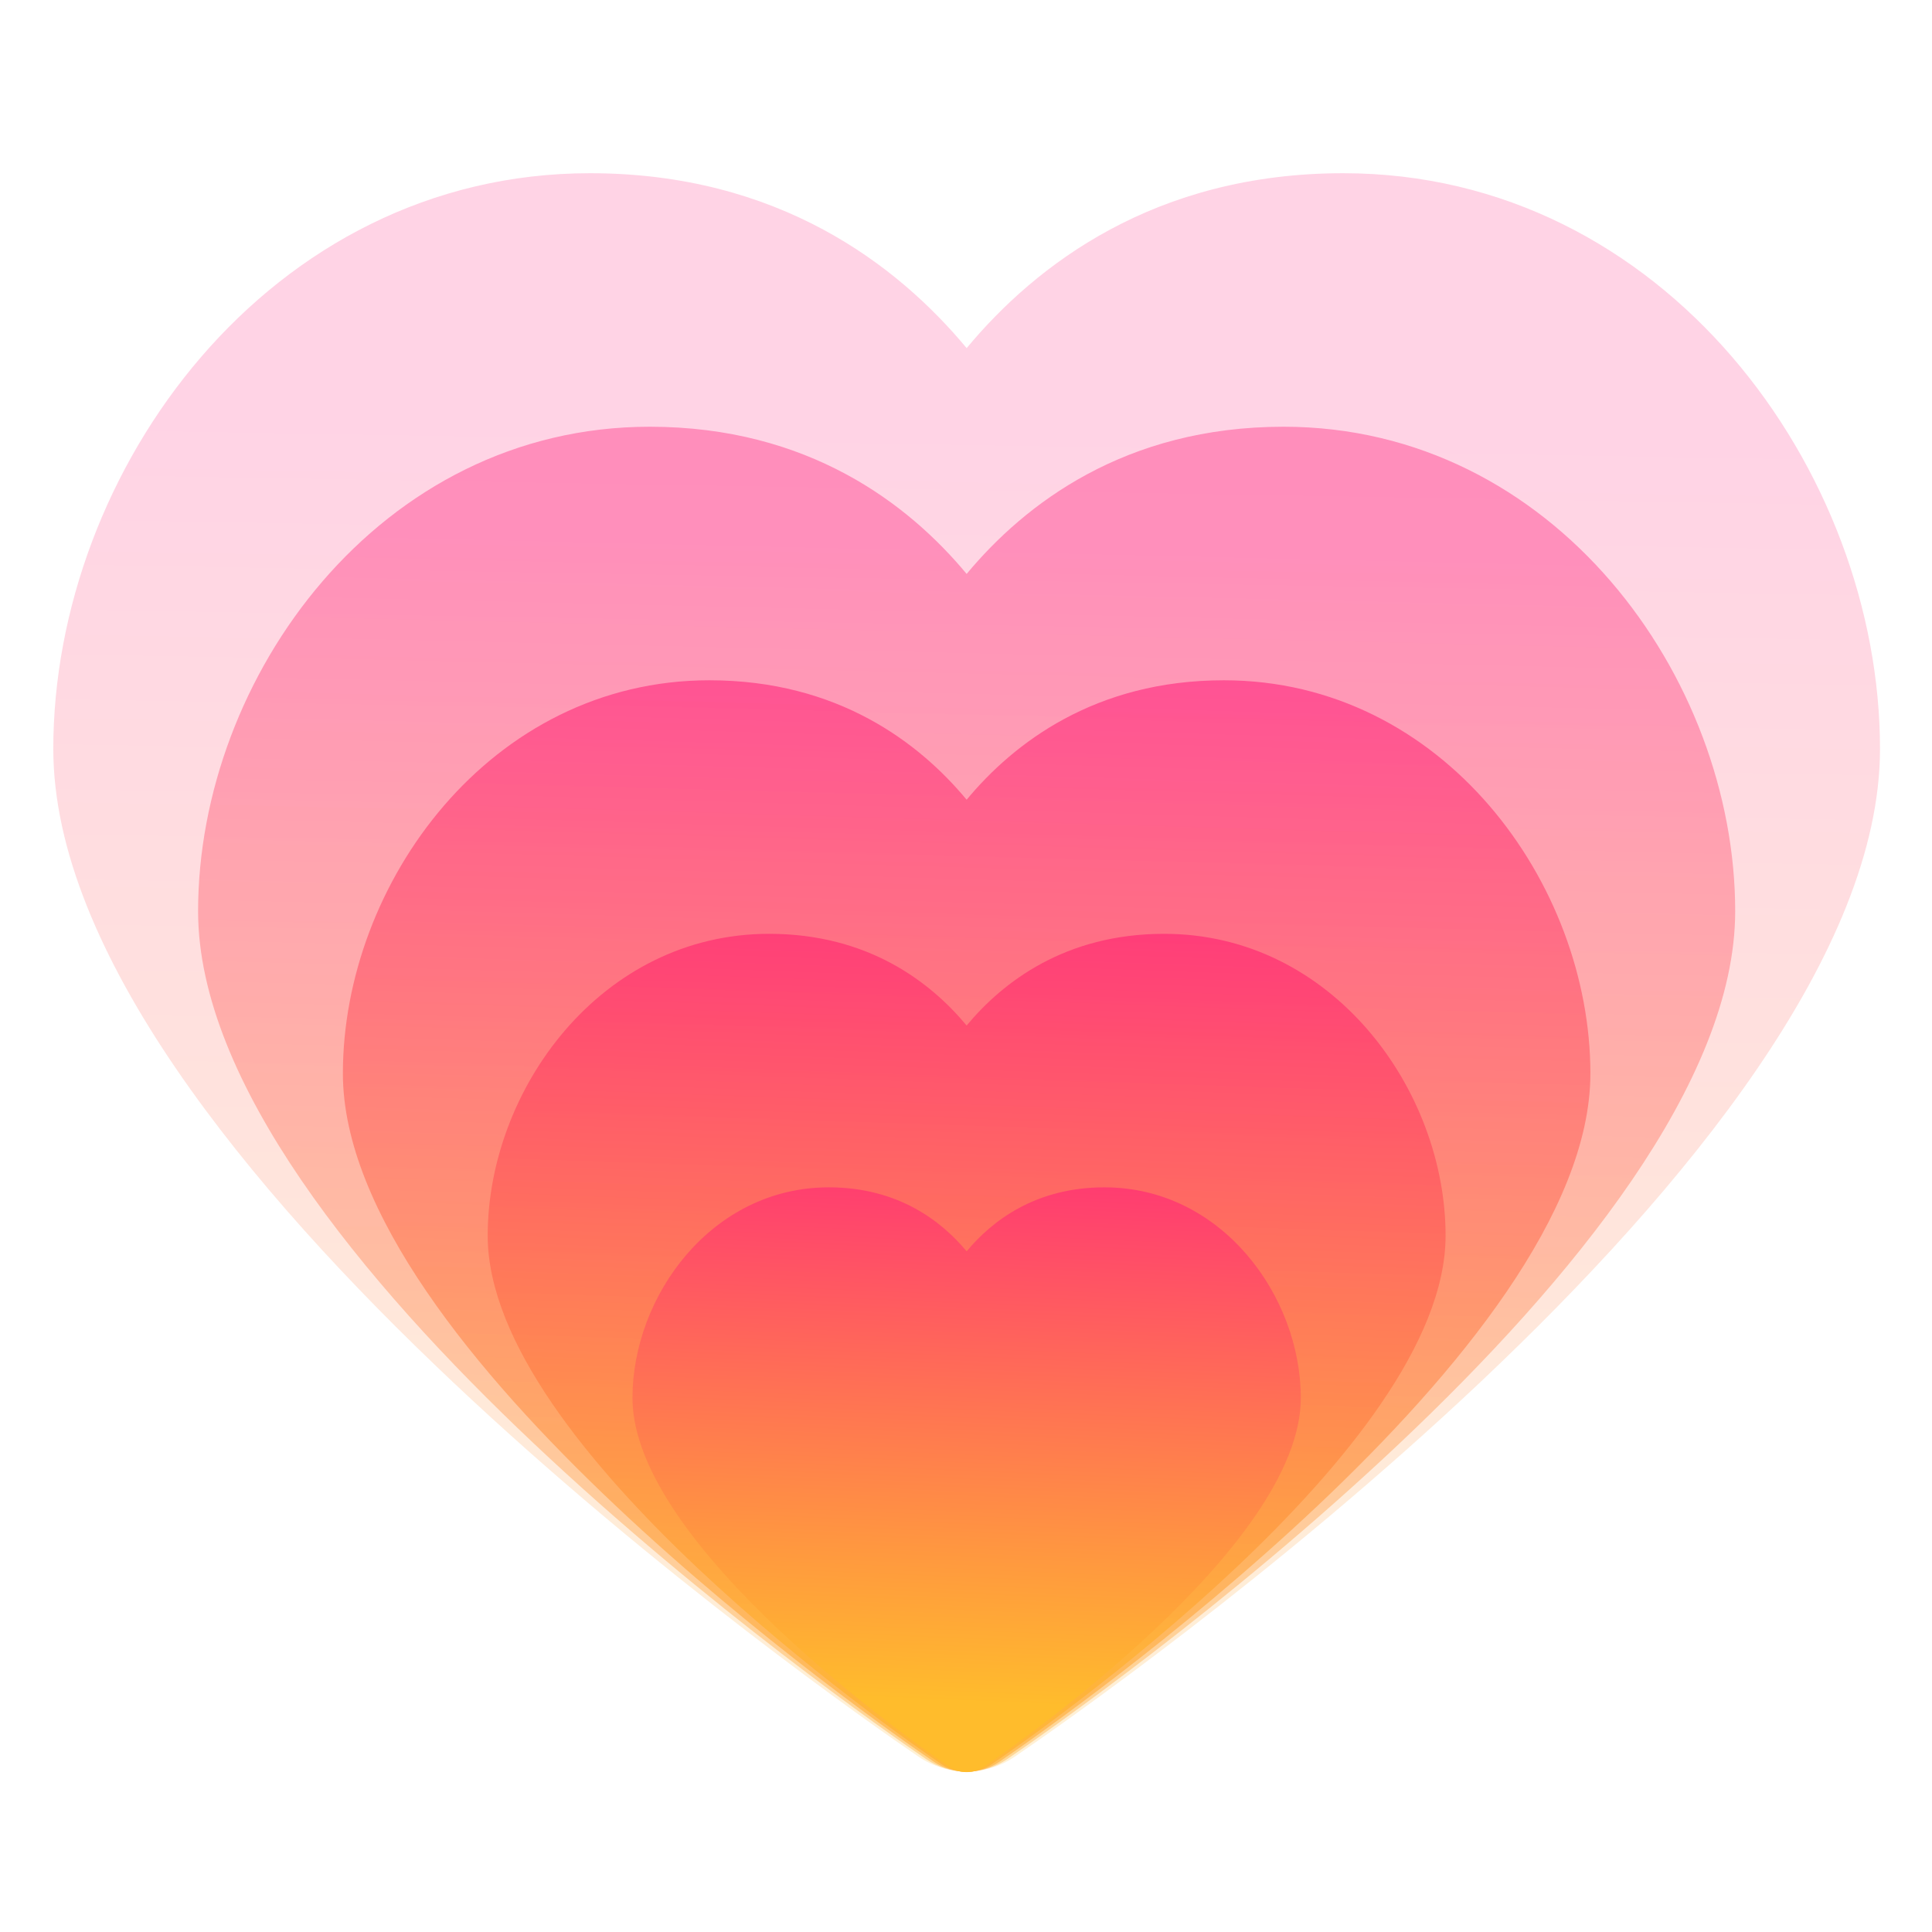 <?xml version="1.0" encoding="UTF-8"?> <svg xmlns="http://www.w3.org/2000/svg" width="145" height="145" viewBox="0 0 145 145" fill="none"><path opacity="0.2" d="M100.814 13C86.664 13 77.733 19.893 72.549 26.126C67.365 19.893 58.435 13 44.279 13C20.184 13 4 35.344 4 56.21C4 86.587 62.291 127.3 68.938 131.842C70.002 132.568 71.26 132.956 72.549 132.956C73.837 132.956 75.095 132.568 76.16 131.842C82.806 127.301 141.097 86.588 141.097 56.211C141.097 35.344 124.91 13 100.814 13Z" fill="url(#paint0_linear_547_7917)"></path><path opacity="0.4" d="M96.333 32.027C84.425 32.027 76.915 37.828 72.548 43.073C68.186 37.828 60.672 32.027 48.761 32.027C28.485 32.027 14.867 50.831 14.867 68.387C14.867 93.956 63.917 128.207 69.509 132.028C70.405 132.639 71.464 132.966 72.548 132.966C73.632 132.966 74.691 132.639 75.587 132.028C81.179 128.207 130.229 93.949 130.229 68.387C130.229 50.831 116.608 32.027 96.333 32.027Z" fill="url(#paint1_linear_547_7917)"></path><path opacity="0.6" d="M91.851 51.056C82.188 51.056 76.082 55.764 72.548 60.02C69.008 55.764 62.904 51.056 53.242 51.056C36.787 51.056 25.734 66.319 25.734 80.565C25.734 101.307 65.543 129.116 70.082 132.216C70.809 132.712 71.668 132.977 72.548 132.977C73.427 132.977 74.287 132.712 75.014 132.216C79.553 129.116 119.362 101.316 119.362 80.565C119.362 66.315 108.308 51.056 91.851 51.056Z" fill="url(#paint2_linear_547_7917)"></path><path opacity="0.8" d="M87.371 70.085C79.95 70.085 75.266 73.699 72.548 76.967C69.829 73.699 65.147 70.085 57.724 70.085C45.083 70.085 36.602 81.8 36.602 92.743C36.602 108.674 67.168 130.022 70.654 132.4C71.213 132.781 71.872 132.985 72.548 132.985C73.223 132.985 73.883 132.781 74.442 132.4C77.927 130.018 108.494 108.67 108.494 92.743C108.494 81.8 100.006 70.085 87.371 70.085Z" fill="url(#paint3_linear_547_7917)"></path><path d="M82.889 89.112C77.713 89.112 74.444 91.634 72.548 93.914C70.652 91.634 67.385 89.112 62.206 89.112C53.389 89.112 47.468 97.286 47.468 104.92C47.468 116.035 68.795 130.93 71.226 132.592C71.616 132.858 72.076 133 72.548 133C73.019 133 73.48 132.858 73.869 132.592C76.301 130.929 97.628 116.035 97.628 104.92C97.628 97.286 91.705 89.112 82.889 89.112Z" fill="url(#paint4_linear_547_7917)"></path><defs><linearGradient id="paint0_linear_547_7917" x1="71.202" y1="134.941" x2="72.946" y2="33.071" gradientUnits="userSpaceOnUse"><stop stop-color="#FFBC2C"></stop><stop offset="1" stop-color="#FF257D"></stop></linearGradient><linearGradient id="paint1_linear_547_7917" x1="70.774" y1="144.251" x2="73.206" y2="40.325" gradientUnits="userSpaceOnUse"><stop stop-color="#FFBC2C"></stop><stop offset="0.07" stop-color="#FFB431"></stop><stop offset="0.33" stop-color="#FF9740"></stop><stop offset="1" stop-color="#FF257D"></stop></linearGradient><linearGradient id="paint2_linear_547_7917" x1="70.489" y1="149.955" x2="73.433" y2="50.801" gradientUnits="userSpaceOnUse"><stop stop-color="#FFBC2C"></stop><stop offset="0.07" stop-color="#FFB72F"></stop><stop offset="0.33" stop-color="#FFA33A"></stop><stop offset="1" stop-color="#FF257D"></stop></linearGradient><linearGradient id="paint3_linear_547_7917" x1="70.415" y1="152.038" x2="73.566" y2="64.51" gradientUnits="userSpaceOnUse"><stop stop-color="#FFBC2C"></stop><stop offset="0.07" stop-color="#FFB92D"></stop><stop offset="0.33" stop-color="#FFB033"></stop><stop offset="1" stop-color="#FF257D"></stop></linearGradient><linearGradient id="paint4_linear_547_7917" x1="70.622" y1="150.491" x2="73.542" y2="81.464" gradientUnits="userSpaceOnUse"><stop offset="0.07" stop-color="#FFBC2C"></stop><stop offset="0.33" stop-color="#FFBC2C"></stop><stop offset="1" stop-color="#FF257D"></stop></linearGradient></defs></svg> 